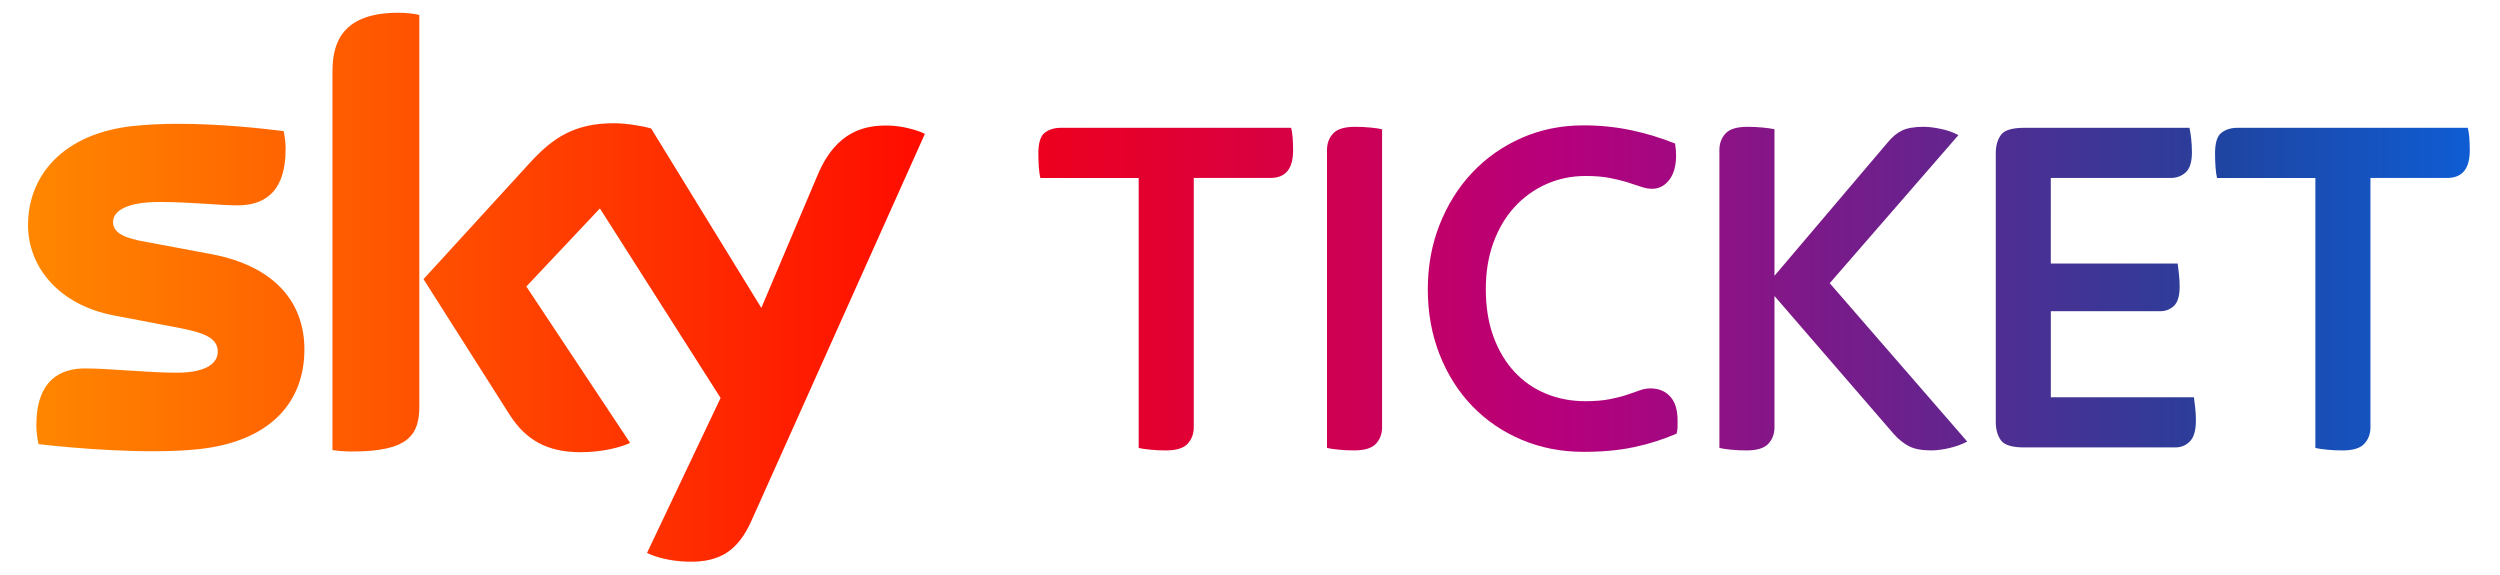 <?xml version="1.0" encoding="utf-8"?>
<!-- Generator: Adobe Illustrator 24.0.3, SVG Export Plug-In . SVG Version: 6.00 Build 0)  -->
<svg version="1.1" id="Ebene_1" xmlns="http://www.w3.org/2000/svg" xmlns:xlink="http://www.w3.org/1999/xlink" x="0px" y="0px"
	 viewBox="0 0 100 23" style="enable-background:new 0 0 100 23;" xml:space="preserve">
<style type="text/css">
	.st0{clip-path:url(#SVGID_2_);}
	.st1{clip-path:url(#SVGID_4_);fill:url(#SVGID_5_);}
	.st2{clip-path:url(#SVGID_7_);fill:url(#SVGID_8_);}
	.st3{clip-path:url(#SVGID_10_);fill:url(#SVGID_11_);}
	.st4{clip-path:url(#SVGID_13_);fill:url(#SVGID_14_);}
	.st5{clip-path:url(#SVGID_16_);fill:url(#SVGID_17_);}
	.st6{clip-path:url(#SVGID_19_);fill:url(#SVGID_20_);}
	.st7{clip-path:url(#SVGID_22_);fill:url(#SVGID_23_);}
</style>
<g>
	<g>
		<defs>
			<rect id="SVGID_1_" x="-12.458" y="-18.248" width="128.209" height="59.696"/>
		</defs>
		<clipPath id="SVGID_2_">
			<use xlink:href="#SVGID_1_"  style="overflow:visible;"/>
		</clipPath>
		<g class="st0">
			<defs>
				<path id="SVGID_3_" d="M5.302,5.043c-2.771,0.304-4.181,1.97-4.181,3.961c0,1.639,1.191,3.18,3.418,3.61l2.686,0.514
					c0.981,0.19,1.486,0.409,1.486,0.943c0,0.409-0.382,0.837-1.648,0.837c-1.143,0-2.686-0.171-3.667-0.171
					c-0.942,0-1.943,0.428-1.943,2.286c0,0.229,0.039,0.514,0.087,0.743c1.408,0.162,4.371,0.419,6.417,0.199
					c2.828-0.304,4.219-1.856,4.219-3.989c0-1.838-1.134-3.333-3.761-3.818L5.854,9.679c-0.818-0.142-1.332-0.333-1.332-0.8
					c0-0.438,0.542-0.8,1.847-0.8c1.285,0,2.409,0.135,3.132,0.135c0.942,0,1.924-0.401,1.924-2.257c0-0.247-0.03-0.476-0.078-0.714
					c-1.004-0.123-2.602-0.29-4.199-0.29C6.521,4.952,5.893,4.978,5.302,5.043 M21.225,6.481l-4.285,4.684l3.447,5.428
					c0.639,0.99,1.477,1.495,2.838,1.495c0.896,0,1.637-0.21,1.98-0.371l-4.151-6.257l2.942-3.123l4.828,7.581l-2.943,6.198
					c0.295,0.152,0.896,0.334,1.648,0.352c1.295,0.028,2-0.466,2.524-1.628l6.942-15.484c-0.285-0.152-0.923-0.324-1.438-0.333
					c-0.894-0.019-2.094,0.162-2.857,1.99l-2.247,5.304l-4.409-7.18c-0.286-0.086-0.981-0.208-1.486-0.208
					C22.997,4.929,22.129,5.5,21.225,6.481 M13.298,2.862v15.141c0.247,0.038,0.505,0.057,0.8,0.057c2.228,0,2.675-0.657,2.675-1.8
					V0.596C16.506,0.539,16.22,0.51,15.935,0.51C13.688,0.51,13.298,1.71,13.298,2.862"/>
			</defs>
			<clipPath id="SVGID_4_">
				<use xlink:href="#SVGID_3_"  style="overflow:visible;"/>
			</clipPath>
			
				<linearGradient id="SVGID_5_" gradientUnits="userSpaceOnUse" x1="-0.108" y1="22.728" x2="-0.008" y2="22.728" gradientTransform="matrix(1055.119 -1.618 -1.618 -1055.119 150.009 23992.346)">
				<stop  offset="0" style="stop-color:#FF9E00"/>
				<stop  offset="0.35" style="stop-color:#FF0000"/>
				<stop  offset="0.6" style="stop-color:#B5007D"/>
				<stop  offset="0.85" style="stop-color:#21429C"/>
				<stop  offset="1" style="stop-color:#0071FF"/>
			</linearGradient>
			<polygon class="st1" points="1.088,0.51 36.993,0.455 37.027,22.497 1.122,22.552 			"/>
		</g>
		<g class="st0">
			<defs>
				<path id="SVGID_6_" d="M42.439,5.112c-0.263,0-0.479,0.066-0.649,0.197c-0.17,0.131-0.256,0.407-0.256,0.826
					c0,0.197,0.007,0.384,0.02,0.561c0.013,0.177,0.033,0.318,0.059,0.423h3.934v10.799c0.105,0.026,0.259,0.049,0.462,0.069
					c0.203,0.02,0.41,0.03,0.62,0.03c0.419,0,0.711-0.088,0.875-0.266c0.164-0.177,0.246-0.396,0.246-0.659V7.118h3.069
					c0.603,0,0.905-0.367,0.905-1.101c0-0.406-0.026-0.708-0.079-0.905H42.439z"/>
			</defs>
			<clipPath id="SVGID_7_">
				<use xlink:href="#SVGID_6_"  style="overflow:visible;"/>
			</clipPath>
			
				<linearGradient id="SVGID_8_" gradientUnits="userSpaceOnUse" x1="-0.108" y1="22.729" x2="-0.008" y2="22.729" gradientTransform="matrix(1055.119 -1.618 -1.618 -1055.119 150.01 23993.432)">
				<stop  offset="0" style="stop-color:#FF9E00"/>
				<stop  offset="0.35" style="stop-color:#FF0000"/>
				<stop  offset="0.6" style="stop-color:#B5007D"/>
				<stop  offset="0.85" style="stop-color:#21429C"/>
				<stop  offset="1" style="stop-color:#0071FF"/>
			</linearGradient>
			<polygon class="st2" points="41.515,5.112 51.723,5.096 51.743,18.015 41.534,18.031 			"/>
		</g>
		<g class="st0">
			<defs>
				<path id="SVGID_9_" d="M53.326,5.338c-0.164,0.177-0.246,0.397-0.246,0.659v11.92c0.105,0.026,0.259,0.049,0.462,0.069
					c0.203,0.02,0.41,0.03,0.62,0.03c0.419,0,0.711-0.088,0.875-0.266c0.164-0.177,0.246-0.396,0.246-0.659V5.171
					c-0.105-0.026-0.259-0.049-0.462-0.069c-0.204-0.02-0.41-0.029-0.62-0.029C53.781,5.073,53.49,5.161,53.326,5.338"/>
			</defs>
			<clipPath id="SVGID_10_">
				<use xlink:href="#SVGID_9_"  style="overflow:visible;"/>
			</clipPath>
			
				<linearGradient id="SVGID_11_" gradientUnits="userSpaceOnUse" x1="-0.108" y1="22.729" x2="-0.008" y2="22.729" gradientTransform="matrix(1055.119 -1.618 -1.618 -1055.119 150.01 23993.383)">
				<stop  offset="0" style="stop-color:#FF9E00"/>
				<stop  offset="0.35" style="stop-color:#FF0000"/>
				<stop  offset="0.6" style="stop-color:#B5007D"/>
				<stop  offset="0.85" style="stop-color:#21429C"/>
				<stop  offset="1" style="stop-color:#0071FF"/>
			</linearGradient>
			<polygon class="st3" points="53.06,5.073 55.283,5.069 55.303,18.015 53.08,18.019 			"/>
		</g>
		<g class="st0">
			<defs>
				<path id="SVGID_12_" d="M60.869,5.515c-0.761,0.334-1.419,0.797-1.977,1.387c-0.557,0.59-0.993,1.285-1.308,2.085
					c-0.315,0.8-0.472,1.659-0.472,2.577c0,0.944,0.157,1.816,0.472,2.616c0.315,0.8,0.751,1.488,1.308,2.065
					c0.557,0.577,1.216,1.026,1.977,1.347c0.76,0.321,1.586,0.482,2.478,0.482c0.747,0,1.416-0.062,2.006-0.187
					c0.59-0.124,1.16-0.305,1.711-0.541c0.026-0.105,0.039-0.197,0.039-0.275v-0.256c0-0.42-0.098-0.738-0.295-0.954
					c-0.197-0.216-0.459-0.325-0.787-0.325c-0.145,0-0.289,0.026-0.433,0.079c-0.145,0.053-0.315,0.112-0.511,0.177
					c-0.197,0.066-0.43,0.125-0.698,0.177c-0.269,0.052-0.587,0.079-0.954,0.079c-0.564,0-1.089-0.098-1.573-0.295
					c-0.485-0.197-0.908-0.488-1.269-0.875c-0.361-0.387-0.643-0.859-0.846-1.416c-0.204-0.557-0.305-1.19-0.305-1.898
					c0-0.682,0.101-1.301,0.305-1.859c0.203-0.557,0.485-1.033,0.846-1.426c0.36-0.393,0.783-0.698,1.269-0.915
					c0.485-0.216,1.009-0.325,1.573-0.325c0.367,0,0.688,0.026,0.964,0.079c0.275,0.053,0.515,0.112,0.718,0.177
					c0.203,0.066,0.384,0.125,0.541,0.177c0.157,0.053,0.302,0.079,0.433,0.079c0.275,0,0.505-0.118,0.688-0.354
					c0.183-0.236,0.275-0.564,0.275-0.983c0-0.079-0.003-0.154-0.01-0.226c-0.007-0.072-0.017-0.154-0.03-0.246
					c-0.551-0.223-1.131-0.4-1.741-0.531c-0.61-0.131-1.249-0.197-1.918-0.197C62.455,5.014,61.629,5.181,60.869,5.515"/>
			</defs>
			<clipPath id="SVGID_13_">
				<use xlink:href="#SVGID_12_"  style="overflow:visible;"/>
			</clipPath>
			
				<linearGradient id="SVGID_14_" gradientUnits="userSpaceOnUse" x1="-0.108" y1="22.729" x2="-0.008" y2="22.729" gradientTransform="matrix(1055.119 -1.618 -1.618 -1055.119 150.01 23993.523)">
				<stop  offset="0" style="stop-color:#FF9E00"/>
				<stop  offset="0.35" style="stop-color:#FF0000"/>
				<stop  offset="0.6" style="stop-color:#B5007D"/>
				<stop  offset="0.85" style="stop-color:#21429C"/>
				<stop  offset="1" style="stop-color:#0071FF"/>
			</linearGradient>
			<polygon class="st4" points="57.092,5.014 67.104,4.998 67.124,18.074 57.112,18.09 			"/>
		</g>
		<g class="st0">
			<defs>
				<path id="SVGID_15_" d="M76.083,5.22c-0.204,0.098-0.397,0.259-0.58,0.482l-4.524,5.33V5.171
					c-0.105-0.026-0.259-0.049-0.462-0.069c-0.203-0.02-0.41-0.029-0.62-0.029c-0.42,0-0.712,0.089-0.875,0.266
					c-0.164,0.177-0.246,0.397-0.246,0.659v11.92c0.105,0.026,0.259,0.049,0.462,0.069c0.203,0.02,0.41,0.03,0.62,0.03
					c0.42,0,0.711-0.088,0.875-0.266c0.164-0.177,0.246-0.396,0.246-0.659v-5.252l4.76,5.507c0.197,0.223,0.403,0.39,0.62,0.502
					c0.216,0.111,0.514,0.167,0.895,0.167c0.223,0,0.469-0.033,0.737-0.098c0.269-0.065,0.502-0.151,0.698-0.256l-5.5-6.334
					l5.146-5.921c-0.184-0.105-0.41-0.187-0.679-0.246c-0.269-0.059-0.508-0.089-0.718-0.089C76.571,5.073,76.286,5.122,76.083,5.22
					"/>
			</defs>
			<clipPath id="SVGID_16_">
				<use xlink:href="#SVGID_15_"  style="overflow:visible;"/>
			</clipPath>
			
				<linearGradient id="SVGID_17_" gradientUnits="userSpaceOnUse" x1="-0.108" y1="22.729" x2="-0.008" y2="22.729" gradientTransform="matrix(1055.119 -1.618 -1.618 -1055.119 150.011 23993.68)">
				<stop  offset="0" style="stop-color:#FF9E00"/>
				<stop  offset="0.35" style="stop-color:#FF0000"/>
				<stop  offset="0.6" style="stop-color:#B5007D"/>
				<stop  offset="0.85" style="stop-color:#21429C"/>
				<stop  offset="1" style="stop-color:#0071FF"/>
			</linearGradient>
			<polygon class="st5" points="68.756,5.073 78.689,5.058 78.709,18.015 68.776,18.03 			"/>
		</g>
		<g class="st0">
			<defs>
				<path id="SVGID_18_" d="M80.971,5.112c-0.485,0-0.797,0.095-0.934,0.285c-0.138,0.19-0.206,0.436-0.206,0.738v10.74
					c0,0.302,0.069,0.548,0.206,0.737c0.138,0.19,0.449,0.285,0.934,0.285h6.039c0.236,0,0.433-0.082,0.59-0.246
					c0.157-0.164,0.236-0.443,0.236-0.836c0-0.184-0.01-0.357-0.03-0.521c-0.02-0.164-0.036-0.298-0.049-0.403h-5.724v-3.442h4.367
					c0.223,0,0.41-0.072,0.56-0.216c0.151-0.144,0.226-0.4,0.226-0.767c0-0.184-0.01-0.357-0.03-0.521
					c-0.02-0.164-0.036-0.298-0.049-0.403h-5.075V7.118h4.799c0.236,0,0.436-0.075,0.6-0.226c0.164-0.151,0.246-0.416,0.246-0.797
					c0-0.183-0.01-0.367-0.03-0.551c-0.02-0.184-0.043-0.328-0.069-0.433H80.971z"/>
			</defs>
			<clipPath id="SVGID_19_">
				<use xlink:href="#SVGID_18_"  style="overflow:visible;"/>
			</clipPath>
			
				<linearGradient id="SVGID_20_" gradientUnits="userSpaceOnUse" x1="-0.108" y1="22.729" x2="-0.008" y2="22.729" gradientTransform="matrix(1055.119 -1.618 -1.618 -1055.119 150.01 23993.447)">
				<stop  offset="0" style="stop-color:#FF9E00"/>
				<stop  offset="0.35" style="stop-color:#FF0000"/>
				<stop  offset="0.6" style="stop-color:#B5007D"/>
				<stop  offset="0.85" style="stop-color:#21429C"/>
				<stop  offset="1" style="stop-color:#0071FF"/>
			</linearGradient>
			<polygon class="st6" points="79.81,5.112 87.835,5.1 87.855,17.897 79.83,17.91 			"/>
		</g>
		<g class="st0">
			<defs>
				<path id="SVGID_21_" d="M89.507,5.112c-0.262,0-0.479,0.066-0.649,0.197c-0.171,0.131-0.256,0.407-0.256,0.826
					c0,0.197,0.007,0.384,0.02,0.561c0.013,0.177,0.033,0.318,0.059,0.423h3.934v10.799c0.105,0.026,0.259,0.049,0.462,0.069
					c0.203,0.02,0.41,0.03,0.62,0.03c0.42,0,0.711-0.088,0.875-0.266c0.164-0.177,0.246-0.396,0.246-0.659V7.118h3.068
					c0.603,0,0.905-0.367,0.905-1.101c0-0.406-0.027-0.708-0.079-0.905H89.507z"/>
			</defs>
			<clipPath id="SVGID_22_">
				<use xlink:href="#SVGID_21_"  style="overflow:visible;"/>
			</clipPath>
			
				<linearGradient id="SVGID_23_" gradientUnits="userSpaceOnUse" x1="-0.108" y1="22.73" x2="-0.008" y2="22.73" gradientTransform="matrix(1055.119 -1.618 -1.618 -1055.119 150.011 23994.152)">
				<stop  offset="0" style="stop-color:#FF9E00"/>
				<stop  offset="0.35" style="stop-color:#FF0000"/>
				<stop  offset="0.6" style="stop-color:#B5007D"/>
				<stop  offset="0.85" style="stop-color:#21429C"/>
				<stop  offset="1" style="stop-color:#0071FF"/>
			</linearGradient>
			<polygon class="st7" points="88.582,5.112 98.791,5.096 98.811,18.015 88.602,18.031 			"/>
		</g>
	</g>
</g>
</svg>
